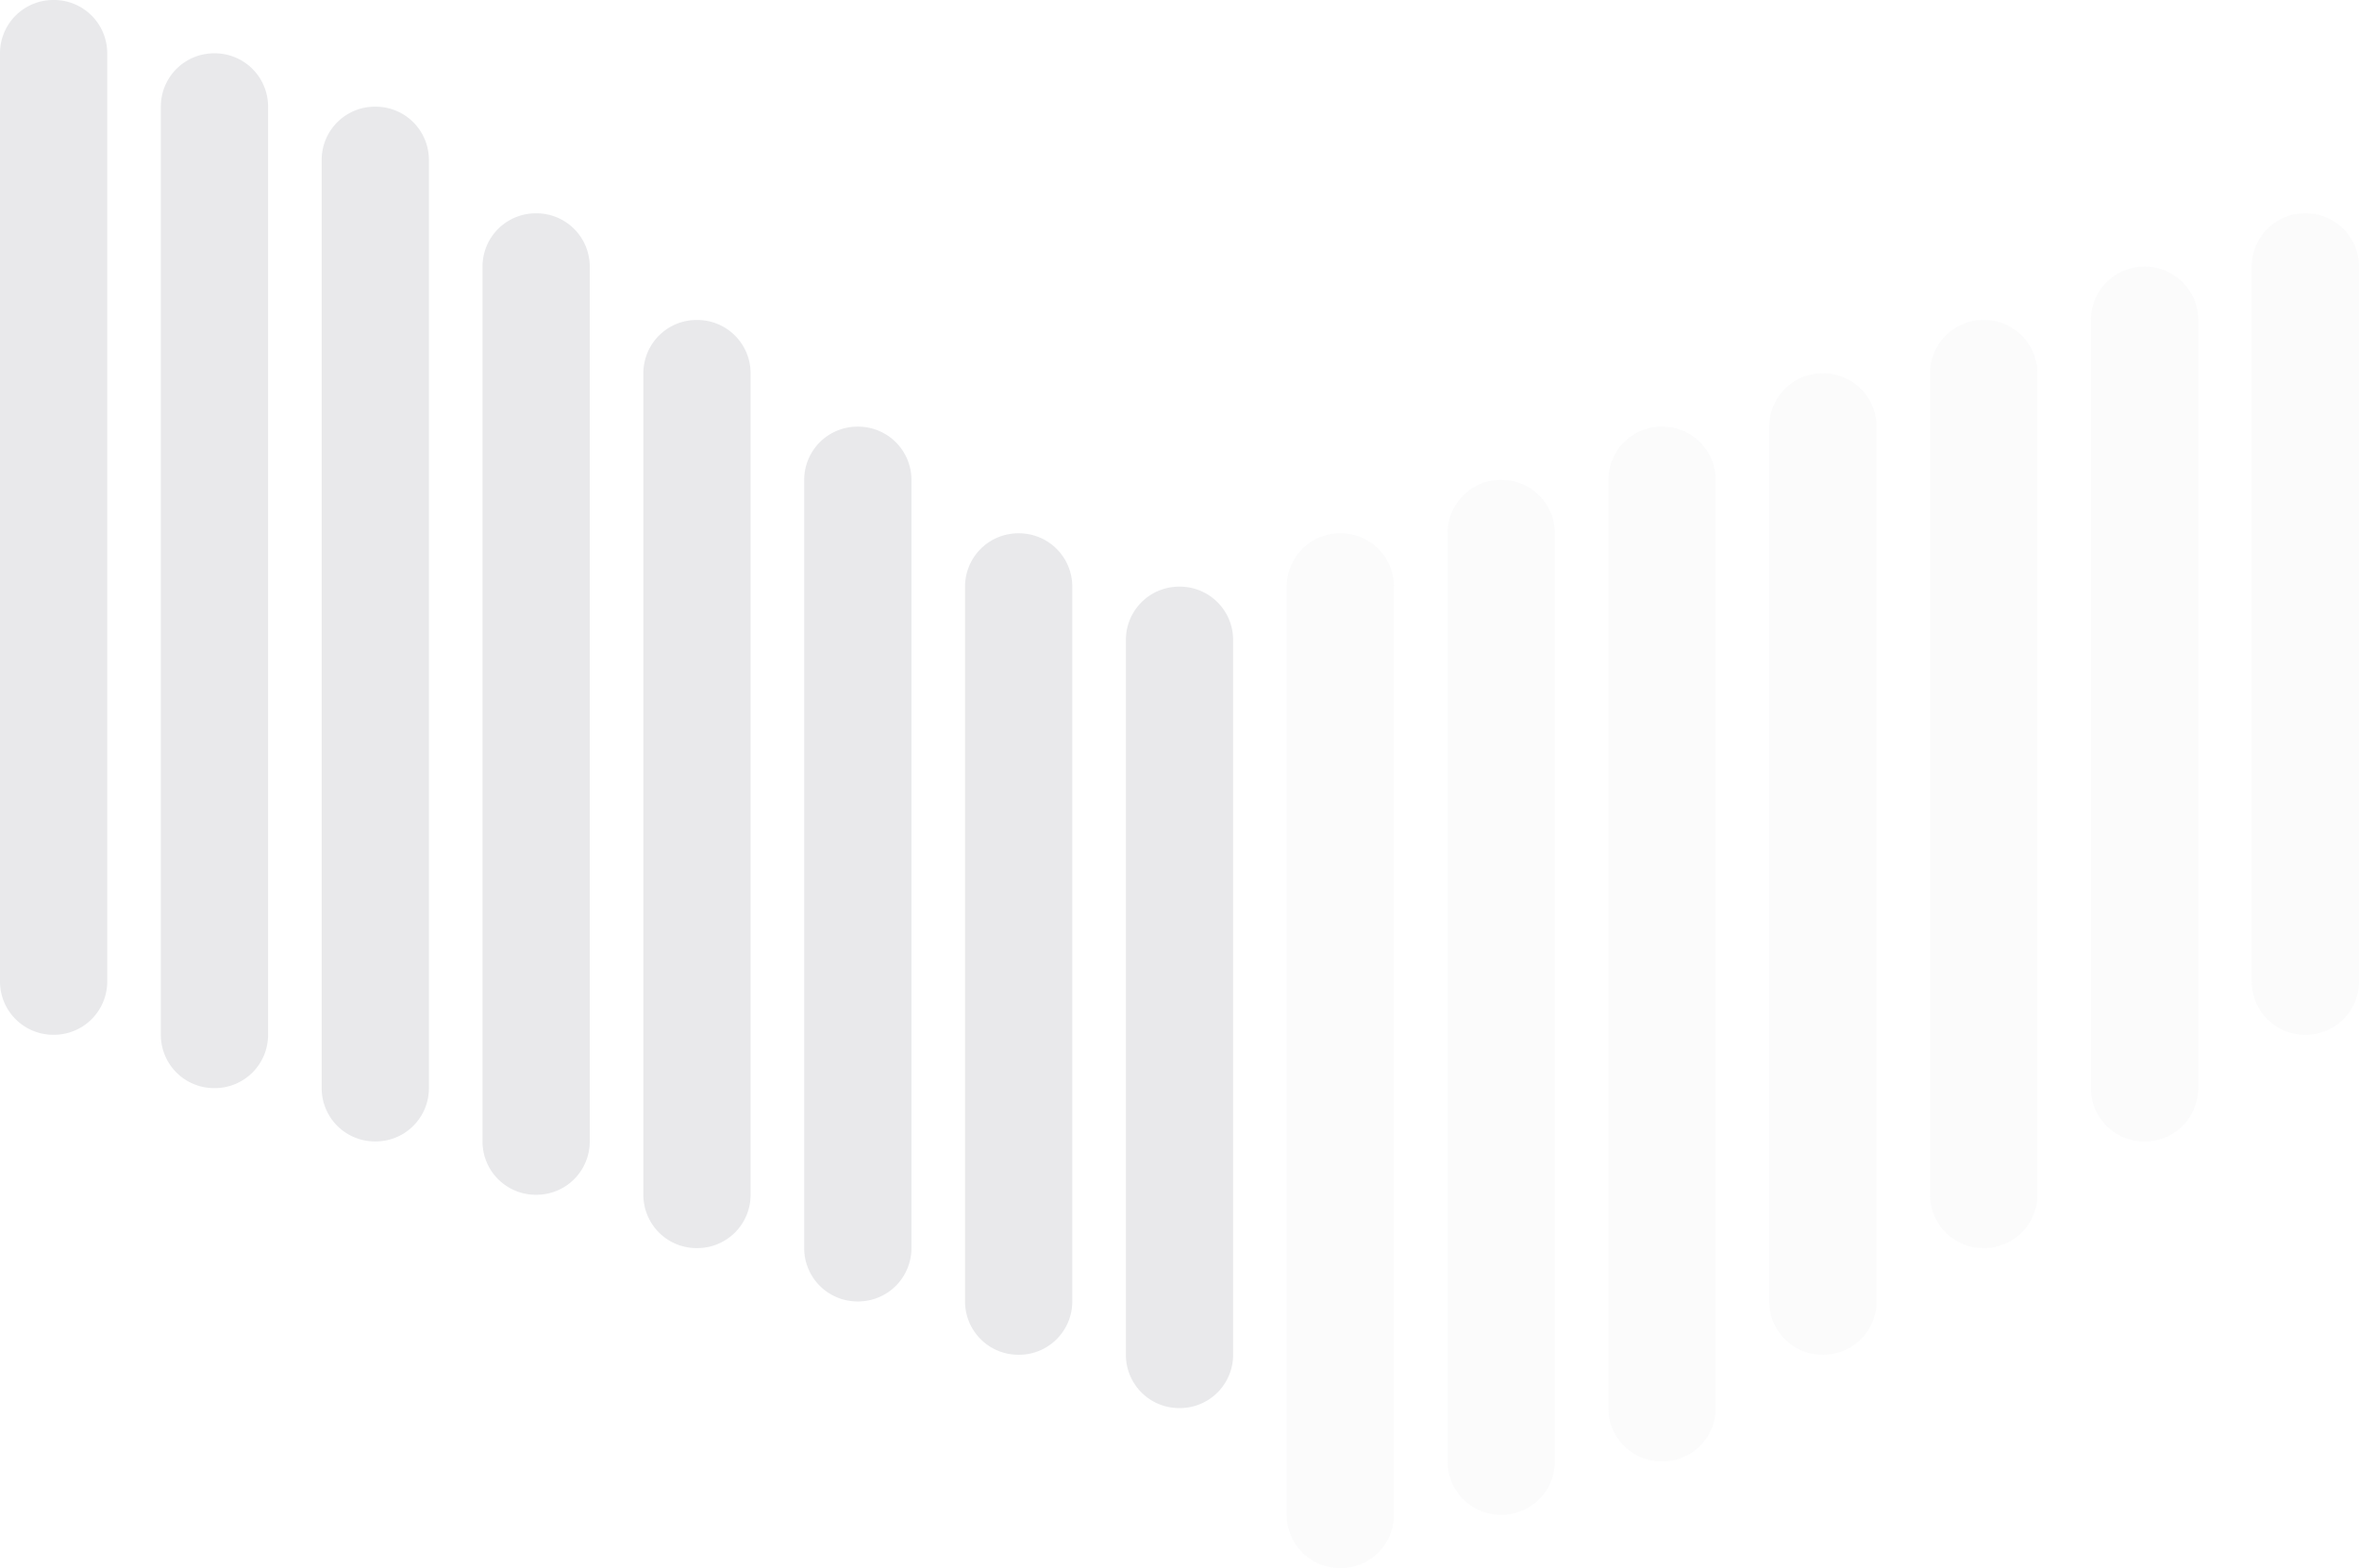 <svg width="182" height="121" fill="none" xmlns="http://www.w3.org/2000/svg"><g opacity=".1" clip-path="url(#a)"><path d="M177.864 79.847a4.108 4.108 0 0 1-4.136-4.115V20.576a4.108 4.108 0 0 1 4.136-4.115 4.11 4.11 0 0 1 4.137 4.115v55.156a4.11 4.11 0 0 1-4.137 4.115Zm-12.409 8.23a4.108 4.108 0 0 1-4.136-4.114V24.692a4.108 4.108 0 0 1 4.136-4.116 4.11 4.11 0 0 1 4.137 4.116v59.27a4.11 4.11 0 0 1-4.137 4.116Zm-24.818 16.462a4.108 4.108 0 0 1-4.136-4.115V32.922a4.108 4.108 0 0 1 4.136-4.115 4.108 4.108 0 0 1 4.136 4.115v67.502a4.108 4.108 0 0 1-4.136 4.115Zm-24.818 12.346a4.109 4.109 0 0 1-4.136-4.116V41.152a4.108 4.108 0 0 1 4.136-4.115 4.108 4.108 0 0 1 4.136 4.116v71.616a4.109 4.109 0 0 1-4.136 4.116Zm37.227-20.577a4.108 4.108 0 0 1-4.136-4.115V28.807a4.108 4.108 0 0 1 4.136-4.115 4.108 4.108 0 0 1 4.136 4.115v63.386a4.108 4.108 0 0 1-4.136 4.115Zm-24.818 16.461a4.108 4.108 0 0 1-4.136-4.115V37.037a4.108 4.108 0 0 1 4.136-4.115 4.108 4.108 0 0 1 4.136 4.115v71.617a4.108 4.108 0 0 1-4.136 4.115ZM103.41 121a4.109 4.109 0 0 1-4.137-4.115V45.268a4.109 4.109 0 0 1 4.137-4.115 4.108 4.108 0 0 1 4.136 4.115v71.617A4.108 4.108 0 0 1 103.41 121Z" fill="#D2D3D7"/><path d="M66.182 100.424a4.109 4.109 0 0 1-4.137-4.116v-59.27a4.109 4.109 0 0 1 4.137-4.116 4.109 4.109 0 0 1 4.136 4.115v59.271a4.109 4.109 0 0 1-4.136 4.116Zm-24.818-8.23a4.109 4.109 0 0 1-4.137-4.116V20.576a4.109 4.109 0 0 1 4.137-4.115 4.109 4.109 0 0 1 4.136 4.115v67.502a4.109 4.109 0 0 1-4.136 4.115Zm-24.818-8.231a4.109 4.109 0 0 1-4.137-4.116V8.231a4.109 4.109 0 0 1 4.136-4.116 4.109 4.109 0 0 1 4.137 4.116v71.616a4.109 4.109 0 0 1-4.136 4.116ZM91 108.654a4.109 4.109 0 0 1-4.136-4.115V49.383A4.109 4.109 0 0 1 91 45.268a4.109 4.109 0 0 1 4.136 4.115v55.156A4.109 4.109 0 0 1 91 108.654Zm-12.41-4.115a4.109 4.109 0 0 1-4.135-4.115V45.268a4.109 4.109 0 0 1 4.136-4.115 4.109 4.109 0 0 1 4.136 4.115v55.156a4.109 4.109 0 0 1-4.136 4.115Zm-24.817-8.23a4.109 4.109 0 0 1-4.137-4.116V28.807a4.109 4.109 0 0 1 4.137-4.115 4.109 4.109 0 0 1 4.136 4.115v63.386a4.109 4.109 0 0 1-4.136 4.115Zm-24.819-8.231a4.109 4.109 0 0 1-4.136-4.115V12.346a4.109 4.109 0 0 1 4.136-4.115 4.109 4.109 0 0 1 4.137 4.115v71.617a4.109 4.109 0 0 1-4.137 4.115Zm-24.818-8.23A4.109 4.109 0 0 1 0 75.731V4.115A4.109 4.109 0 0 1 4.136 0a4.109 4.109 0 0 1 4.137 4.115v71.617a4.109 4.109 0 0 1-4.137 4.115Z" fill="#1A1F35"/></g><defs><clipPath id="a"><path fill="#fff" d="M0 0h182v121H0z"/></clipPath></defs></svg>
